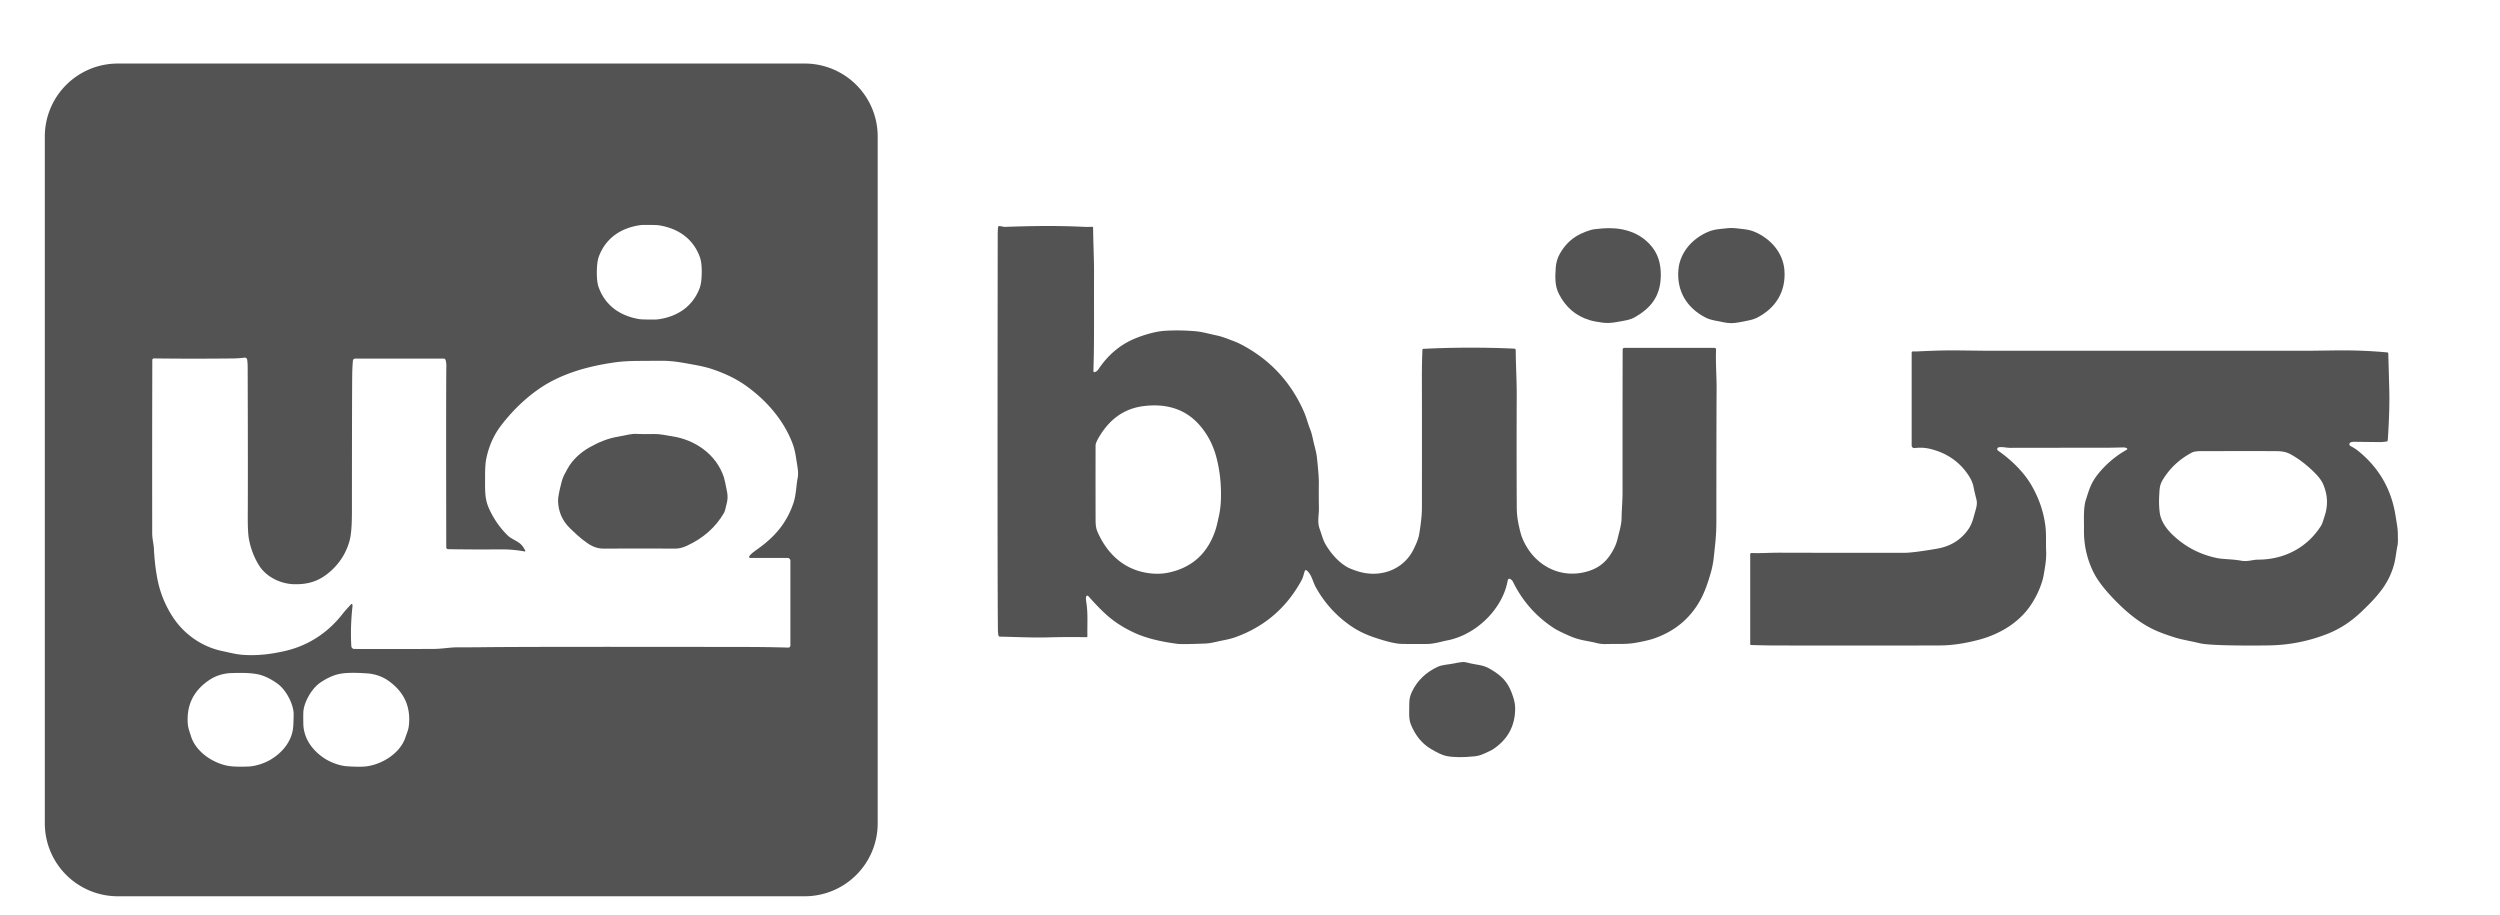 <?xml version="1.0" encoding="UTF-8" standalone="no"?>
<svg xmlns="http://www.w3.org/2000/svg" version="1.2" baseProfile="tiny" viewBox="0.00 0.00 1539.00 563.00" width="1539.00" height="563.00">
<path fill="#535353" d="
  M 495.40 551.74
  L 72.50 551.74
  A 44.91 44.91 0.0 0 1 27.59 506.83
  L 27.59 84.03
  A 44.91 44.91 0.0 0 1 72.50 39.12
  L 495.40 39.12
  A 44.91 44.91 0.0 0 1 540.31 84.03
  L 540.31 506.83
  A 44.91 44.91 0.0 0 1 495.40 551.74
  Z
  M 367.41 167.20
  Q 367.33 173.48 368.54 176.83
  C 372.69 188.37 382.08 194.62 393.76 196.48
  Q 394.86 196.65 399.35 196.71
  Q 403.84 196.76 404.95 196.61
  C 416.67 195.03 426.20 189.01 430.63 177.57
  Q 431.91 174.25 431.99 167.97
  Q 432.06 161.70 430.86 158.34
  C 426.71 146.80 417.32 140.55 405.64 138.70
  Q 404.53 138.52 400.05 138.47
  Q 395.56 138.42 394.45 138.56
  C 382.73 140.14 373.19 146.16 368.77 157.60
  Q 367.48 160.92 367.41 167.20
  Z
  M 216.91 372.15
  Q 217.06 372.59 217.01 373.09
  Q 215.57 386.13 216.28 397.80
  A 1.83 1.82 -1.7 0 0 218.09 399.50
  Q 245.46 399.58 267.01 399.48
  C 272.06 399.45 277.27 398.47 281.68 398.49
  Q 289.67 398.52 296.75 398.43
  Q 324.64 398.06 459.00 398.27
  Q 473.02 398.29 485.21 398.66
  A 1.31 1.31 0.0 0 0 486.57 397.35
  L 486.57 345.22
  A 1.76 1.76 0.0 0 0 484.81 343.46
  L 461.82 343.46
  A 0.67 0.67 0.0 0 1 461.27 342.42
  C 462.58 340.48 464.92 339.16 468.84 336.18
  C 478.23 329.04 484.79 320.72 488.52 309.42
  C 490.08 304.72 490.19 298.66 491.00 294.56
  C 491.77 290.62 490.89 287.53 490.14 282.38
  Q 489.35 276.99 488.04 273.44
  C 482.52 258.44 471.27 245.83 458.39 236.88
  Q 449.99 231.06 438.12 227.13
  Q 433.92 225.74 427.14 224.52
  C 420.96 223.40 414.74 222.10 407.50 222.10
  Q 404.47 222.10 392.68 222.18
  Q 384.13 222.24 377.93 223.15
  C 360.54 225.69 343.99 230.54 330.40 240.38
  Q 318.25 249.17 308.46 261.94
  Q 301.75 270.69 299.35 282.39
  Q 298.56 286.23 298.62 293.69
  C 298.67 301.24 298.19 306.64 300.93 312.80
  Q 305.38 322.78 312.96 330.03
  C 314.65 331.64 318.99 333.25 320.92 335.34
  Q 322.17 336.70 323.35 338.95
  A 0.37 0.37 0.0 0 1 322.95 339.49
  C 318.69 338.66 313.46 338.17 308.99 338.20
  Q 289.54 338.33 275.85 338.07
  A 1.16 1.16 0.0 0 1 274.71 336.91
  Q 274.55 238.40 274.77 225.26
  Q 274.81 223.21 274.26 221.54
  A 1.11 1.11 0.0 0 0 273.20 220.77
  L 218.64 220.77
  A 1.40 1.39 -87.5 0 0 217.25 222.05
  Q 216.87 226.50 216.82 231.00
  Q 216.68 243.24 216.64 315.48
  Q 216.63 327.68 215.19 332.88
  Q 212.16 343.81 203.79 351.37
  C 196.92 357.58 190.22 359.84 181.02 359.64
  C 172.90 359.46 163.98 355.30 159.47 348.07
  Q 154.96 340.84 153.27 331.99
  Q 152.48 327.88 152.53 318.00
  Q 152.67 292.64 152.47 226.30
  Q 152.46 223.66 152.17 221.46
  A 1.52 1.51 82.2 0 0 150.47 220.16
  Q 146.79 220.63 143.28 220.67
  Q 116.63 220.93 94.78 220.64
  A 1.00 1.00 0.0 0 0 93.76 221.64
  Q 93.62 276.89 93.70 328.50
  C 93.71 331.58 94.61 334.93 94.75 337.81
  Q 95.24 347.74 96.87 356.28
  Q 99.26 368.82 106.29 379.70
  C 113.10 390.23 124.05 398.09 136.76 400.77
  C 141.54 401.78 145.43 402.88 150.05 403.16
  C 158.92 403.69 166.79 402.71 175.37 400.76
  C 189.61 397.54 201.80 389.57 210.73 378.11
  C 212.50 375.83 214.21 374.11 216.10 371.99
  A 0.48 0.48 0.0 0 1 216.91 372.15
  Z
  M 180.74 438.75
  C 180.33 432.95 176.10 424.61 170.67 420.75
  Q 165.47 417.05 160.69 415.60
  C 155.61 414.05 148.49 414.17 142.81 414.33
  Q 134.85 414.55 128.72 418.70
  Q 114.10 428.58 115.65 446.03
  C 115.86 448.37 116.95 451.15 117.52 453.05
  C 120.40 462.61 130.55 469.38 139.58 471.30
  Q 144.03 472.26 153.17 471.85
  C 157.69 471.65 163.03 469.72 166.45 467.71
  C 174.20 463.15 180.09 455.75 180.55 446.66
  Q 180.86 440.54 180.74 438.75
  Z
  M 186.79 437.71
  Q 186.62 439.49 186.73 445.62
  C 186.90 454.72 192.56 462.31 200.16 467.12
  C 203.51 469.24 208.79 471.34 213.31 471.68
  Q 222.43 472.38 226.91 471.57
  C 236.00 469.93 246.37 463.49 249.55 454.02
  C 250.18 452.14 251.36 449.39 251.65 447.06
  Q 253.75 429.66 239.45 419.32
  Q 233.45 414.97 225.50 414.50
  C 219.82 414.16 212.71 413.81 207.58 415.20
  Q 202.75 416.49 197.44 420.03
  C 191.88 423.72 187.39 431.92 186.79 437.71
  Z"
/>
<path fill="#535353" d="
  M 673.09 228.40
  A 0.65 0.65 0.0 0 0 673.90 229.06
  Q 675.27 228.71 676.22 227.29
  Q 685.08 214.03 698.69 208.40
  C 703.79 206.29 710.95 204.05 716.93 203.66
  Q 725.88 203.07 735.63 203.88
  C 740.10 204.24 744.02 205.46 748.98 206.50
  C 752.50 207.23 755.71 208.58 759.56 210.03
  Q 761.87 210.91 763.64 211.83
  Q 790.43 225.66 802.62 253.30
  C 804.44 257.42 805.18 261.06 806.62 264.47
  Q 807.36 266.21 808.54 271.66
  C 809.26 274.98 810.32 278.15 810.67 281.40
  Q 811.94 293.06 811.88 297.25
  Q 811.78 305.19 811.93 313.13
  C 812.00 316.53 810.81 321.29 812.32 325.43
  C 813.67 329.10 814.36 332.41 816.19 335.43
  Q 821.73 344.57 829.22 349.05
  Q 830.75 349.96 835.20 351.48
  C 849.02 356.19 864.08 351.09 870.41 337.72
  C 871.45 335.54 873.12 332.07 873.65 328.88
  Q 875.32 318.81 875.33 312.75
  Q 875.40 258.94 875.32 235.25
  Q 875.27 223.22 875.66 215.30
  A 0.58 0.58 0.0 0 1 876.21 214.74
  Q 904.07 213.37 932.05 214.61
  Q 933.09 214.66 933.09 215.70
  C 933.11 224.93 933.73 233.91 933.70 243.78
  Q 933.55 279.44 933.72 312.27
  Q 933.75 317.24 934.61 321.63
  Q 935.87 327.98 936.93 330.72
  C 943.39 347.35 959.92 356.86 977.27 351.75
  C 985.36 349.37 989.98 344.73 993.66 337.49
  Q 995.07 334.72 995.85 331.41
  C 996.96 326.67 998.19 323.10 998.25 318.80
  C 998.31 313.92 998.84 308.13 998.84 303.06
  Q 998.81 247.20 998.91 215.14
  A 0.98 0.98 0.0 0 1 999.89 214.16
  L 1055.46 214.16
  A 0.95 0.94 1.4 0 1 1056.41 215.15
  C 1056.06 223.13 1056.80 231.91 1056.74 239.96
  Q 1056.60 261.42 1056.60 320.33
  Q 1056.60 327.87 1055.95 334.15
  Q 1055.17 341.75 1054.98 343.31
  Q 1054.43 348.12 1053.23 352.33
  Q 1050.45 362.17 1047.48 367.95
  Q 1038.29 385.85 1018.83 392.84
  Q 1014.54 394.38 1006.85 395.71
  Q 1002.85 396.40 998.17 396.41
  Q 989.60 396.43 989.42 396.44
  Q 985.80 396.69 982.35 395.71
  Q 981.58 395.49 975.29 394.28
  Q 970.52 393.36 966.41 391.56
  Q 959.32 388.46 956.74 386.79
  Q 940.07 375.96 931.37 358.11
  Q 930.96 357.26 929.79 356.46
  A 1.03 1.03 0.0 0 0 928.19 357.14
  C 925.11 374.89 908.77 390.71 891.10 394.20
  C 886.74 395.06 882.92 396.40 878.26 396.43
  Q 863.56 396.51 861.49 396.31
  Q 856.16 395.81 846.19 392.47
  Q 838.10 389.75 832.03 385.63
  Q 818.10 376.18 809.97 361.44
  C 808.15 358.15 807.46 353.63 804.39 351.14
  A 0.74 0.73 30.5 0 0 803.25 351.43
  C 802.62 352.96 802.40 355.08 801.23 357.23
  Q 787.42 382.64 760.35 392.31
  Q 757.50 393.33 752.55 394.28
  C 748.76 395.01 745.49 396.03 742.01 396.16
  Q 727.74 396.72 725.00 396.37
  Q 708.76 394.30 698.59 389.66
  Q 688.78 385.18 681.58 378.86
  Q 676.79 374.65 669.95 366.95
  A 0.77 0.76 -59.0 0 0 668.64 367.28
  C 668.28 368.72 668.67 369.78 669.03 372.93
  C 669.73 379.01 669.26 385.52 669.41 391.61
  A 0.63 0.63 0.0 0 1 668.77 392.25
  Q 656.12 392.07 646.16 392.35
  C 635.40 392.66 626.59 392.12 615.59 391.92
  Q 614.74 391.90 614.61 391.07
  Q 614.33 389.33 614.31 387.50
  Q 613.93 350.02 614.19 144.97
  Q 614.20 141.31 614.45 139.68
  A 0.62 0.61 -84.8 0 1 615.08 139.15
  C 616.18 139.19 617.72 139.69 618.67 139.66
  C 635.23 139.09 650.48 138.82 667.75 139.66
  Q 669.53 139.75 672.33 139.61
  A 0.56 0.55 88.0 0 1 672.91 140.16
  C 672.98 148.39 673.52 159.37 673.49 168.30
  C 673.41 194.21 673.69 212.22 673.09 228.40
  Z
  M 675.55 327.21
  C 681.54 341.01 691.96 350.62 706.72 352.77
  Q 713.43 353.75 719.32 352.50
  C 734.04 349.39 743.51 340.50 748.24 326.27
  Q 749.10 323.69 750.50 317.00
  Q 751.42 312.58 751.59 307.53
  Q 752.05 293.72 748.74 281.27
  Q 745.77 270.07 738.40 261.65
  C 729.32 251.29 717.13 248.29 703.75 250.03
  Q 687.34 252.15 677.59 267.38
  Q 674.43 272.32 674.43 274.23
  Q 674.40 305.61 674.45 320.61
  Q 674.46 324.71 675.55 327.21
  Z"
/>
<path fill="#535353" d="
  M 1065.94 140.36
  C 1068.04 140.37 1070.48 140.74 1073.22 141.04
  Q 1077.18 141.46 1080.07 142.68
  C 1089.86 146.80 1097.60 155.43 1098.48 166.21
  C 1099.56 179.46 1093.09 189.74 1081.62 195.58
  Q 1079.25 196.79 1075.30 197.50
  C 1071.85 198.13 1068.82 198.94 1065.75 198.93
  C 1062.69 198.92 1059.66 198.09 1056.22 197.44
  Q 1052.27 196.71 1049.91 195.48
  C 1038.47 189.57 1032.07 179.25 1033.23 166.00
  C 1034.18 155.23 1041.97 146.65 1051.79 142.59
  Q 1054.69 141.39 1058.65 140.99
  C 1061.40 140.71 1063.84 140.36 1065.94 140.36
  Z"
/>
<path fill="#535353" d="
  M 1022.27 172.24
  C 1021.41 183.20 1015.72 189.92 1006.62 195.17
  C 1003.31 197.08 1000.10 197.35 995.16 198.26
  Q 990.53 199.11 986.79 198.66
  Q 981.79 198.05 978.48 197.04
  Q 965.84 193.20 959.62 180.86
  C 957.04 175.72 957.35 170.46 957.71 164.82
  Q 958.00 160.19 960.20 156.27
  Q 964.54 148.56 971.52 144.76
  C 973.73 143.56 978.35 141.52 981.51 141.11
  Q 992.20 139.71 999.69 141.42
  Q 1010.63 143.92 1017.16 152.22
  C 1021.62 157.87 1022.84 165.04 1022.27 172.24
  Z"
/>
<path fill="#535353" d="
  M 1309.03 275.81
  Q 1308.29 275.40 1306.73 275.44
  Q 1299.16 275.61 1298.75 275.61
  Q 1240.36 275.68 1237.22 275.69
  C 1235.22 275.69 1232.54 274.92 1230.38 275.38
  A 1.12 1.12 0.0 0 0 1229.98 277.40
  C 1237.63 282.70 1245.60 290.24 1250.38 298.42
  Q 1257.51 310.58 1259.16 323.94
  C 1259.79 329.09 1259.37 334.34 1259.61 339.31
  Q 1259.79 343.16 1259.05 348.16
  Q 1258.05 354.82 1257.43 356.95
  Q 1254.86 365.77 1249.61 373.28
  C 1242.33 383.70 1230.54 390.57 1218.29 393.81
  Q 1205.15 397.28 1194.62 397.33
  Q 1165.27 397.46 1092.86 397.36
  Q 1087.79 397.36 1077.93 397.07
  A 0.51 0.50 0.6 0 1 1077.43 396.57
  L 1077.43 341.22
  A 0.78 0.78 0.0 0 1 1078.24 340.44
  C 1083.92 340.67 1089.37 340.22 1095.61 340.24
  Q 1117.66 340.32 1172.00 340.32
  Q 1177.60 340.32 1192.38 337.78
  Q 1205.16 335.59 1212.00 325.39
  Q 1213.87 322.59 1215.13 317.80
  C 1216.21 313.65 1217.51 310.74 1216.71 307.56
  Q 1215.36 302.18 1215.00 300.18
  Q 1214.35 296.61 1212.21 293.23
  Q 1203.87 280.08 1188.03 276.29
  Q 1183.60 275.23 1178.61 275.83
  A 1.60 1.59 -3.5 0 1 1176.82 274.25
  L 1176.82 217.14
  A 0.83 0.83 0.0 0 1 1177.71 216.31
  Q 1179.05 216.40 1180.90 216.31
  Q 1195.43 215.60 1204.31 215.70
  Q 1222.61 215.92 1222.68 215.92
  Q 1321.84 215.90 1421.01 215.93
  Q 1421.11 215.93 1437.48 215.72
  Q 1454.32 215.50 1469.60 216.95
  Q 1470.20 217.00 1470.22 217.61
  Q 1470.70 234.07 1470.86 240.87
  Q 1471.13 252.51 1469.93 270.85
  Q 1469.88 271.71 1469.02 271.83
  Q 1467.26 272.08 1465.25 272.15
  Q 1464.89 272.16 1449.06 271.97
  Q 1447.97 271.96 1447.05 272.33
  A 1.23 1.22 47.9 0 0 1446.94 274.55
  Q 1449.66 276.00 1451.24 277.24
  C 1464.38 287.64 1472.15 301.17 1474.70 317.49
  C 1475.42 322.13 1476.11 325.15 1476.12 329.10
  C 1476.12 331.97 1476.32 333.80 1475.85 336.05
  C 1475.15 339.42 1474.77 343.57 1473.98 346.68
  C 1470.76 359.40 1463.43 367.27 1453.77 376.52
  Q 1444.23 385.66 1432.96 390.13
  Q 1415.64 397.01 1396.77 397.31
  Q 1385.99 397.49 1375.26 397.32
  Q 1358.61 397.07 1354.27 396.00
  C 1349.16 394.75 1343.27 393.82 1338.71 392.39
  Q 1330.30 389.74 1325.24 387.28
  C 1316.00 382.77 1307.83 375.74 1300.27 367.73
  Q 1292.00 358.97 1288.64 352.06
  C 1284.53 343.60 1282.68 334.80 1282.90 325.34
  C 1282.99 321.36 1282.40 312.94 1283.98 307.99
  C 1285.97 301.75 1287.13 297.30 1291.56 291.81
  Q 1298.95 282.64 1309.04 276.96
  Q 1310.07 276.38 1309.03 275.81
  Z
  M 1379.59 345.15
  C 1383.71 345.91 1386.60 344.53 1390.00 344.52
  C 1405.97 344.50 1420.04 337.33 1428.64 323.96
  C 1429.78 322.19 1430.31 319.91 1431.08 317.56
  C 1433.23 310.97 1432.91 304.59 1430.16 298.15
  Q 1428.80 294.96 1425.23 291.35
  Q 1417.94 283.99 1410.15 279.69
  C 1407.32 278.12 1404.50 277.74 1401.28 277.72
  Q 1389.89 277.66 1355.03 277.72
  Q 1351.01 277.72 1349.36 278.59
  Q 1338.25 284.42 1331.70 294.85
  C 1329.47 298.41 1329.45 300.51 1329.21 305.00
  Q 1328.89 310.88 1329.55 315.70
  C 1330.27 320.95 1333.69 325.62 1337.43 329.21
  Q 1349.01 340.31 1364.94 343.57
  C 1368.47 344.30 1374.41 344.18 1379.59 345.15
  Z"
/>
<path fill="#535353" d="
  M 413.50 268.54
  C 427.82 270.62 441.00 279.68 445.64 293.86
  Q 446.19 295.54 447.61 302.96
  Q 448.20 306.05 447.56 309.05
  Q 446.39 314.55 445.73 315.69
  Q 437.99 329.02 422.77 336.01
  Q 419.05 337.72 416.00 337.71
  Q 378.12 337.61 372.25 337.74
  C 366.34 337.86 363.02 335.58 358.17 331.81
  Q 355.74 329.92 350.96 325.27
  Q 343.76 318.30 343.54 308.29
  Q 343.48 305.34 345.71 296.72
  C 346.58 293.34 347.59 291.84 349.29 288.69
  C 352.30 283.11 357.54 278.37 363.03 275.32
  C 368.57 272.24 374.17 269.82 380.62 268.79
  C 385.28 268.05 388.47 266.79 392.54 267.13
  Q 394.86 267.32 402.64 267.18
  C 406.61 267.11 409.81 268.00 413.50 268.54
  Z"
/>
<path fill="#535353" d="
  M 894.45 408.53
  Q 900.51 407.26 901.86 407.60
  Q 906.31 408.70 909.57 409.20
  Q 913.81 409.85 916.47 411.34
  C 922.43 414.68 926.71 418.02 929.45 423.82
  C 930.97 427.04 932.72 431.76 932.74 435.94
  Q 932.81 452.36 918.76 461.48
  Q 917.97 461.99 913.39 464.04
  Q 910.58 465.29 907.72 465.59
  Q 896.97 466.71 890.39 465.40
  Q 886.90 464.70 880.64 460.91
  Q 872.59 456.04 868.48 445.86
  C 867.05 442.31 867.57 437.60 867.56 432.77
  Q 867.56 429.22 869.23 425.76
  Q 874.08 415.67 884.86 410.57
  C 887.86 409.15 891.37 409.17 894.45 408.53
  Z"
/>
</svg>
